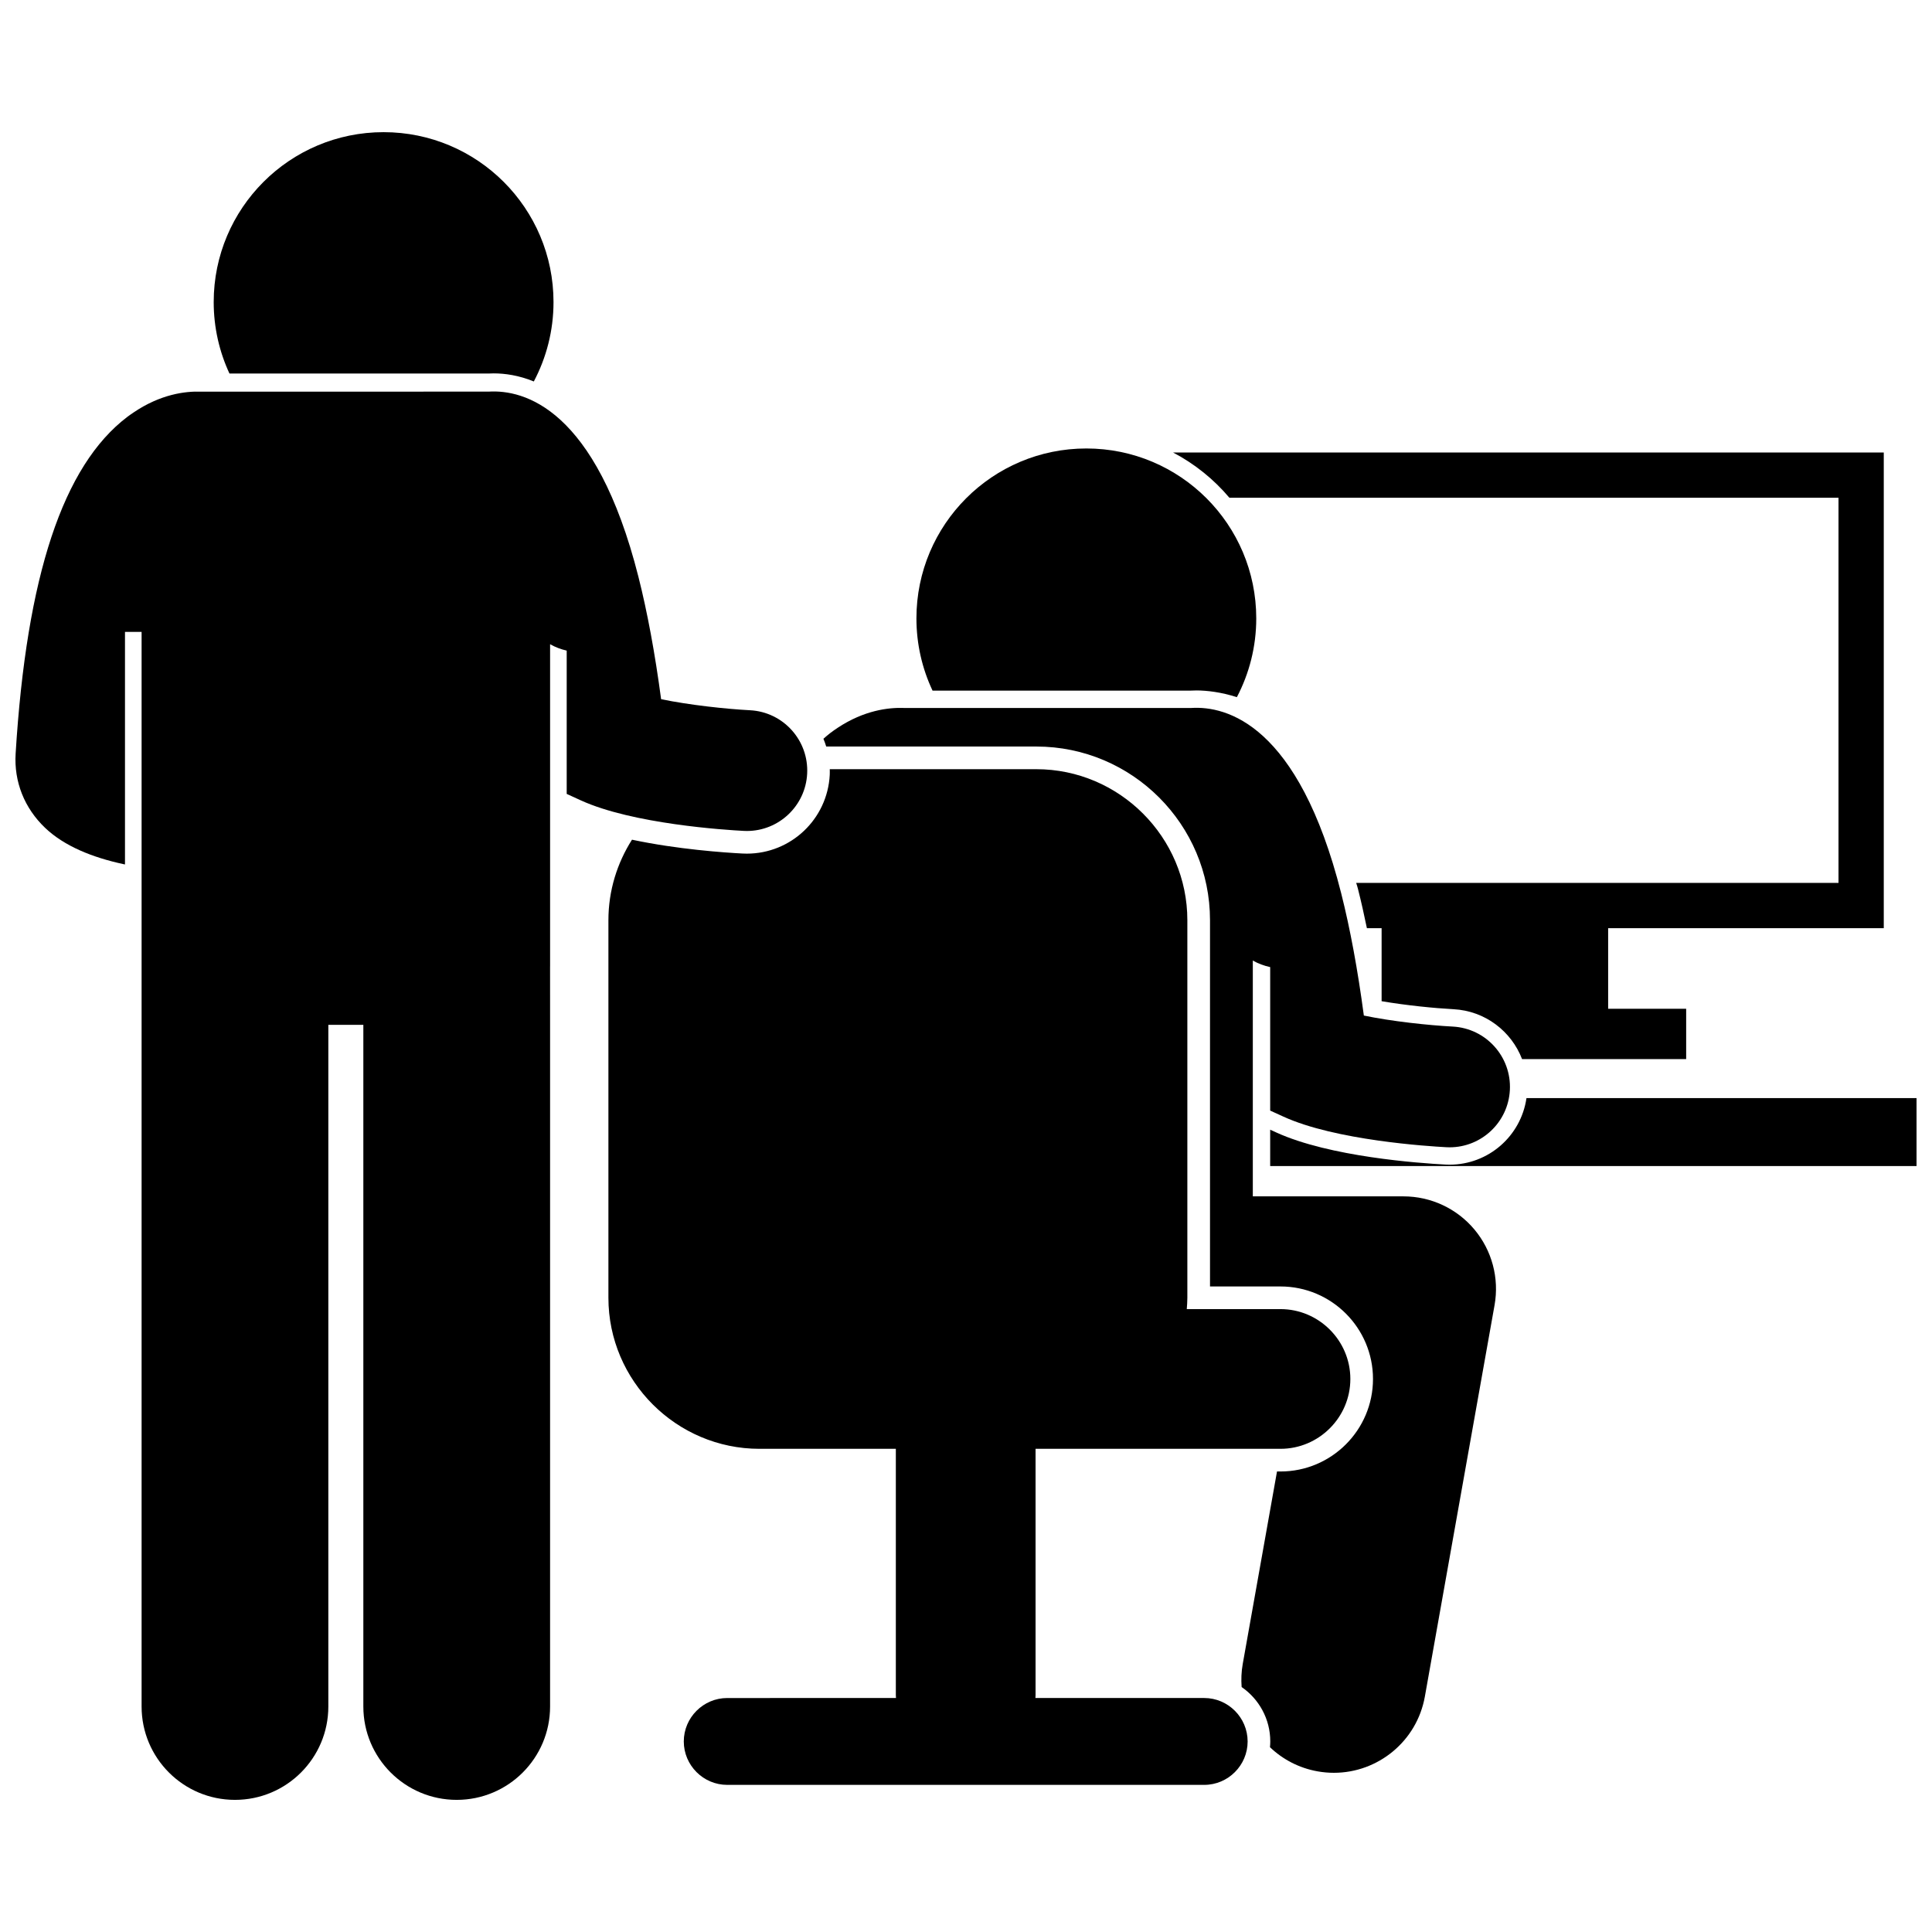 <?xml version="1.0" encoding="UTF-8"?>
<!-- Uploaded to: ICON Repo, www.iconrepo.com, Generator: ICON Repo Mixer Tools -->
<svg width="800px" height="800px" version="1.1" viewBox="144 144 512 512" xmlns="http://www.w3.org/2000/svg">
 <defs>
  <clipPath id="b">
   <path d="m480 435h171.9v19h-171.9z"/>
  </clipPath>
  <clipPath id="a">
   <path d="m148.09 247h209.91v374h-209.91z"/>
  </clipPath>
 </defs>
 <g clip-path="url(#b)">
  <path d="m528.16 452.65c-0.355 0-0.711-0.012-1.066-0.027-6.965-0.363-30.73-2.047-44.871-8.508l-1.613-0.738v9.645h171.29v-18.012h-103.37c-1.453 10.035-10.055 17.641-20.375 17.641z"/>
 </g>
 <path d="m469.82 275.91h161.4v102.07h-127.82c0.184 0.531 0.344 1.074 0.484 1.625 0.828 3.273 1.613 6.738 2.359 10.379h3.898v19.344c6.508 1.105 13.926 1.852 19.074 2.125 8.375 0.441 15.32 5.859 18.152 13.223h43.484v-13.344h-20.676v-21.348h73.043v-126.07h-188.35c5.734 3.008 10.805 7.098 14.941 12z"/>
 <path d="m431.89 262.85c-24.867 0-45.027 20.156-45.027 45.027 0 6.848 1.535 13.332 4.269 19.141h68.461c0.469-0.027 0.957-0.043 1.469-0.043 2.738 0 6.629 0.449 10.719 1.785 3.277-6.242 5.141-13.348 5.141-20.887-0.004-24.863-20.16-45.023-45.031-45.023z"/>
 <path d="m476.01 461.04v-62.484c1.426 0.812 2.984 1.383 4.602 1.734v38.027l3.527 1.609c13.754 6.285 38.383 7.848 43.18 8.098 0.285 0.016 0.562 0.023 0.844 0.023 8.457 0 15.523-6.629 15.969-15.172 0.461-8.828-6.32-16.359-15.145-16.824-6.519-0.344-16.188-1.387-23.551-2.918-1.629-12.188-3.637-23.051-6.004-32.395-11.34-44.828-30.418-49.691-39.703-49.121h-76.23c-4.047-0.145-10.48 0.605-17.527 5.269-0.664 0.441-1.336 0.914-2.008 1.426-0.598 0.453-1.164 0.973-1.746 1.469 0.281 0.672 0.527 1.355 0.738 2.059h55.684c25.383 0 46.027 20.645 46.027 46.027v97.059h18.676c13.52 0 24.516 10.996 24.516 24.516 0 13.52-10.996 24.516-24.516 24.516h-0.922l-9.086 51.035c-0.367 2.059-0.434 4.098-0.289 6.09 4.578 3.16 7.59 8.438 7.59 14.414 0 0.516-0.035 1.023-0.078 1.531 3.367 3.219 7.684 5.519 12.617 6.398 1.453 0.258 2.898 0.383 4.328 0.383 11.656 0 21.992-8.348 24.105-20.219l18.469-103.73c1.27-7.141-0.688-14.48-5.344-20.039-4.656-5.562-11.539-8.773-18.793-8.773l-35.324-0.004h-4.606z"/>
 <path d="m463.13 593.99h-44.734c0.012-0.25 0.039-0.496 0.039-0.75v-65.289h64.91c10.18 0 18.512-8.328 18.512-18.512 0-10.18-8.332-18.512-18.512-18.512h-24.836c0.074-0.996 0.152-1.988 0.152-3v-100.06c0-22.012-18.012-40.023-40.023-40.023h-54.742c0.008 0.5 0.023 1-0.004 1.508-0.609 11.703-10.258 20.871-21.973 20.871-0.387 0-0.781-0.012-1.176-0.031-4.727-0.246-17.215-1.105-29.258-3.664-3.934 6.191-6.25 13.5-6.25 21.34v100.06c0 22.012 18.012 40.023 40.023 40.023h36.148v65.289c0 0.254 0.027 0.5 0.039 0.75l-44.727 0.004c-6.328 0-11.508 5.18-11.508 11.508s5.176 11.508 11.508 11.508h126.41c6.328 0 11.508-5.176 11.508-11.508-0.004-6.332-5.18-11.512-11.508-11.512z"/>
 <path d="m274.83 242.95c2.988 0 6.656 0.512 10.637 2.141 3.324-6.281 5.219-13.438 5.219-21.039 0-24.867-20.156-45.027-45.027-45.027-24.867 0-45.027 20.156-45.027 45.027 0 6.769 1.504 13.184 4.18 18.941h68.547c0.473-0.027 0.961-0.043 1.473-0.043z"/>
 <g clip-path="url(#a)">
  <path d="m289.78 400.12v-85.391c1.367 0.777 2.856 1.336 4.402 1.691v37.973l3.723 1.703c13.754 6.289 38.387 7.852 43.184 8.098 0.285 0.016 0.562 0.023 0.844 0.023 8.461 0 15.531-6.633 15.973-15.18 0.457-8.832-6.328-16.363-15.156-16.816-6.324-0.328-16.113-1.387-23.547-2.93-1.625-12.172-3.637-23.027-6-32.379v-0.004c-11.34-44.832-30.418-49.691-39.703-49.125l-76.23 0.008c-4.129-0.148-10.73 0.652-17.938 5.559-0.531 0.359-1.062 0.727-1.598 1.133-17.02 12.922-26.699 42.109-29.59 89.227-0.457 7.461 2.32 14.449 7.824 19.688 5.086 4.844 12.527 7.832 20.758 9.609 0.133 0.027 0.27 0.051 0.398 0.078v-61.625h4.402v284.78c0 13.668 11.082 24.742 24.742 24.742 13.664 0 24.746-11.074 24.746-24.742v-180.65h9.277v180.65c0 13.668 11.082 24.742 24.742 24.742 13.664 0 24.746-11.074 24.746-24.742v-183.04l-0.004-13.074z"/>
 </g>
</svg>
